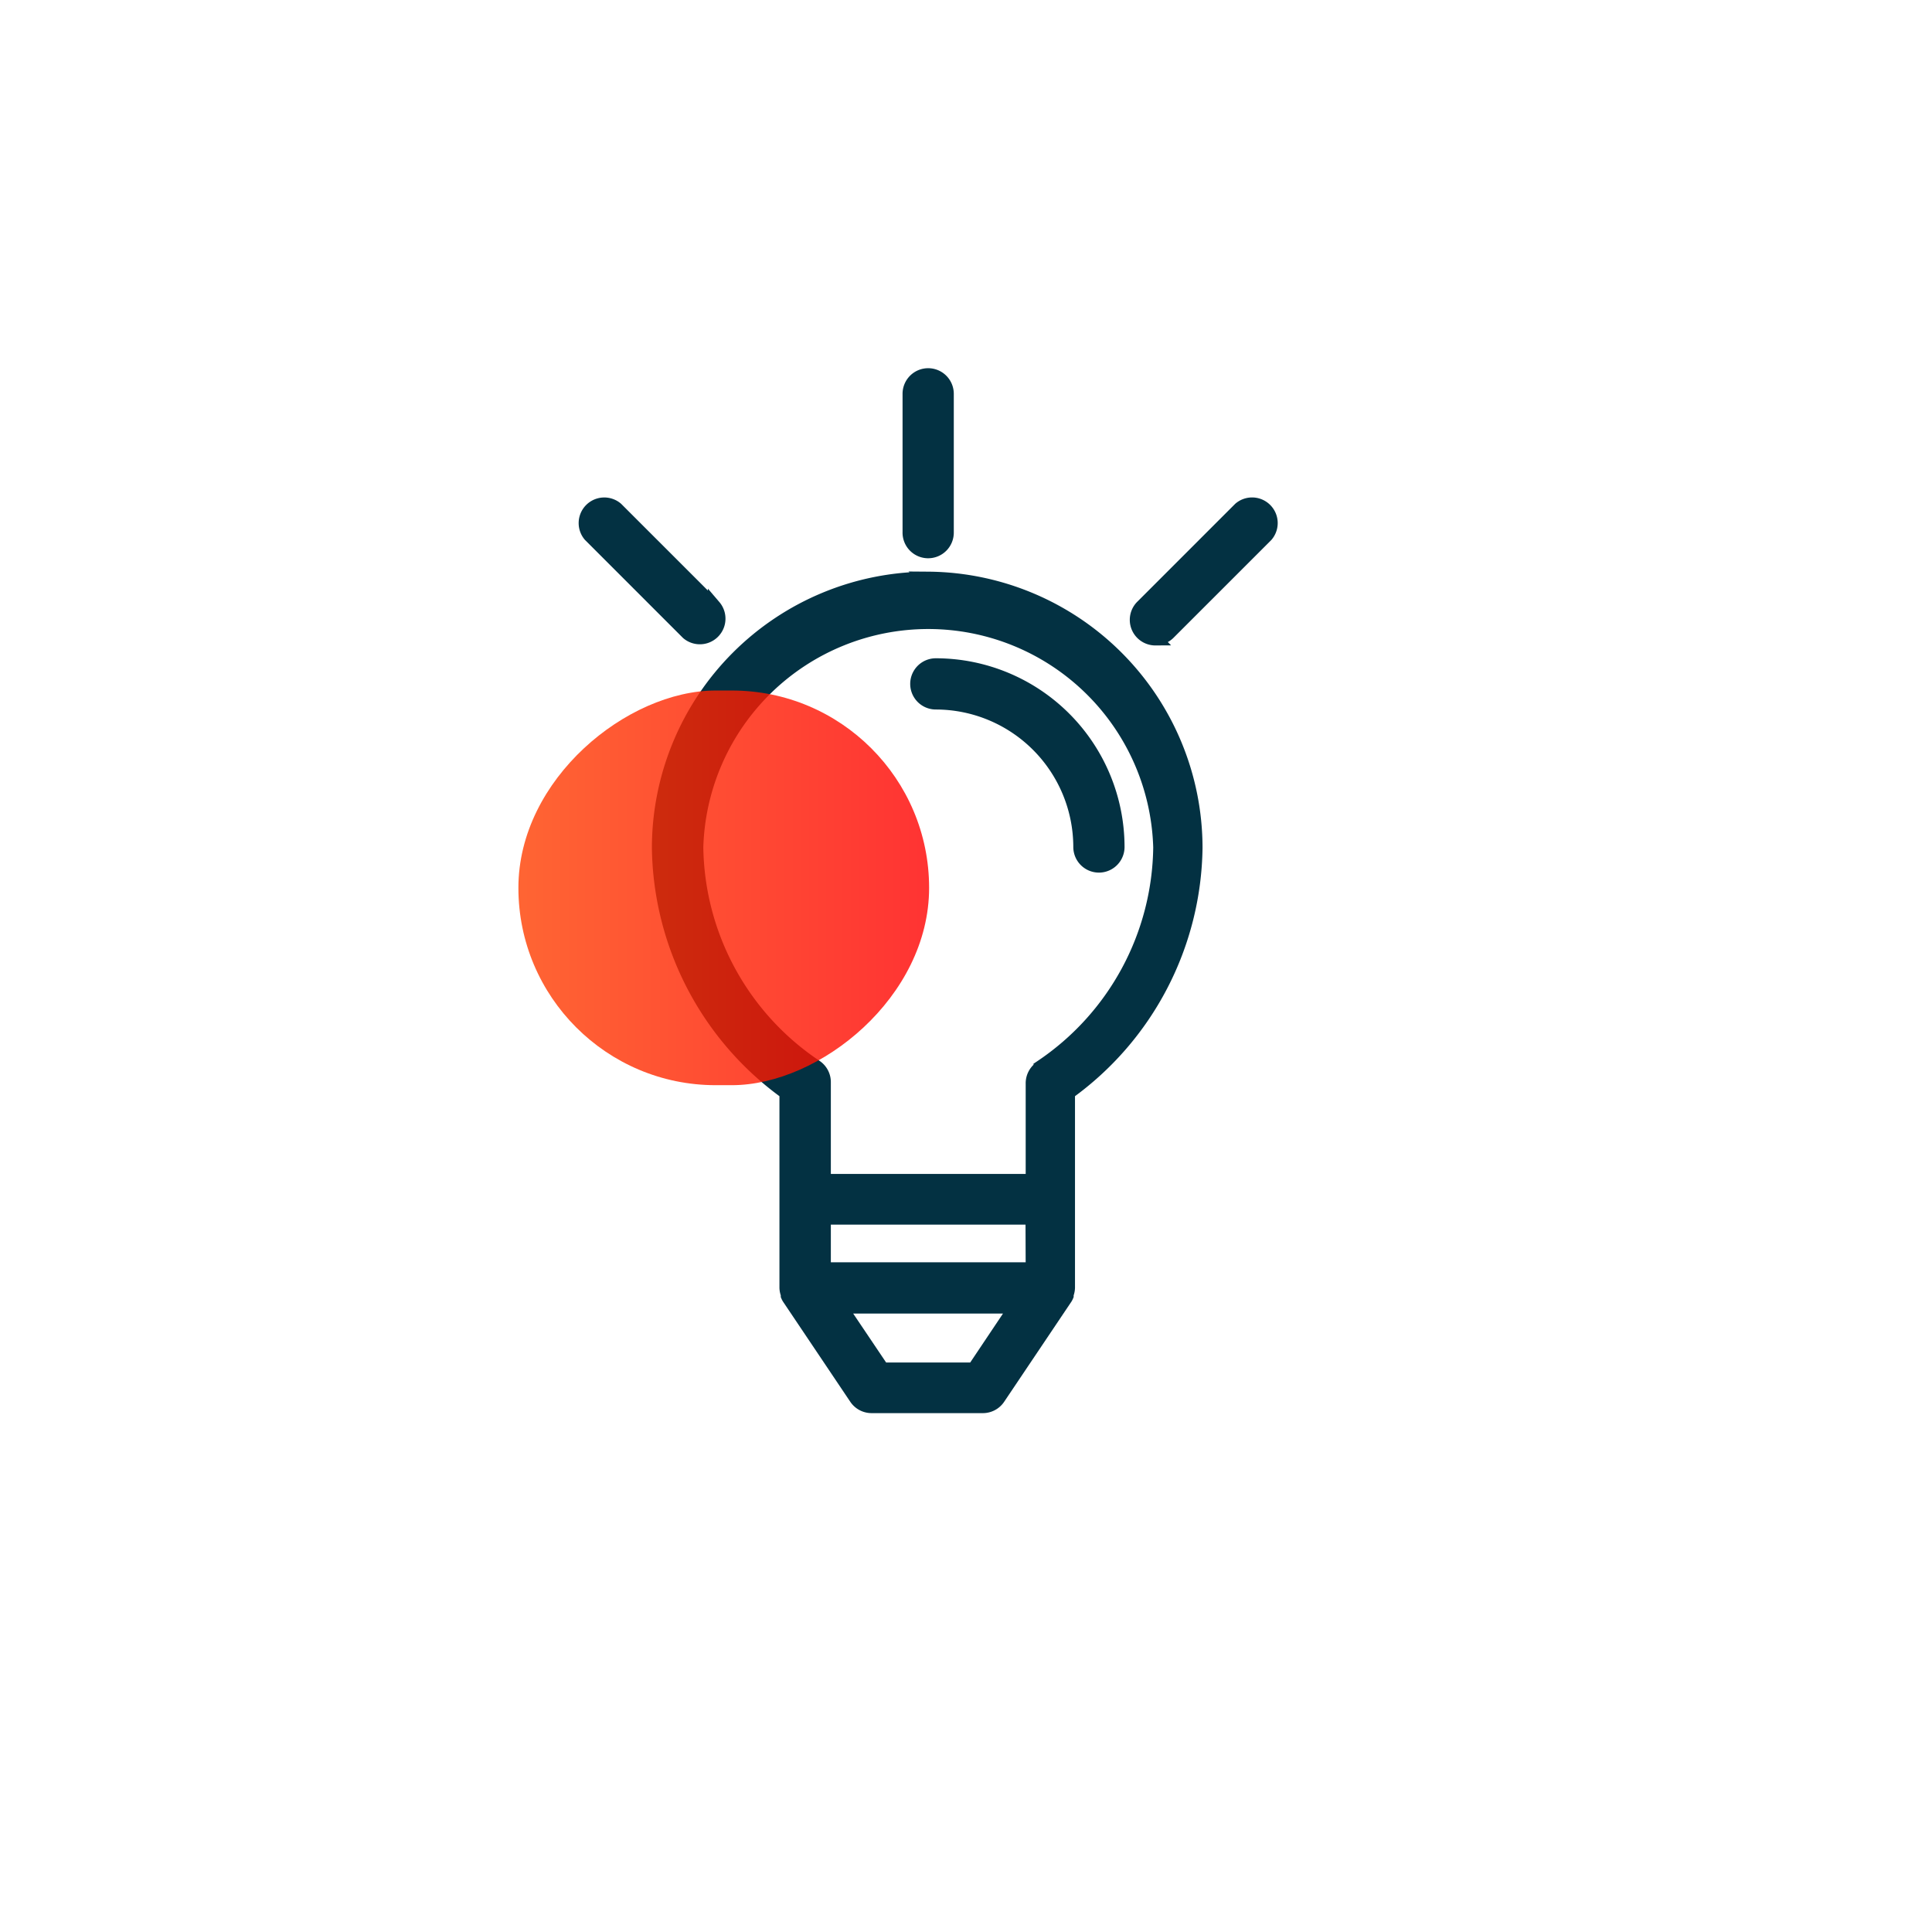 <svg xmlns="http://www.w3.org/2000/svg" xmlns:xlink="http://www.w3.org/1999/xlink" width="446" height="446" viewBox="0 0 446 446">
  <defs>
    <clipPath id="clip-path">
      <rect width="175.288" height="241.223" fill="none"/>
    </clipPath>
    <linearGradient id="linear-gradient" x1="0.5" x2="0.5" y2="1" gradientUnits="objectBoundingBox">
      <stop offset="0" stop-color="#ff3e00"/>
      <stop offset="1" stop-color="red"/>
    </linearGradient>
    <clipPath id="clip-Think">
      <rect width="446" height="446"/>
    </clipPath>
  </defs>
  <g id="Think" clip-path="url(#clip-Think)">
    <g id="Repeat_Grid_2" data-name="Repeat Grid 2" transform="translate(119.671 85)" clip-path="url(#clip-path)">
      <g transform="translate(-3314.671 -165.636)">
        <g id="Group_5" data-name="Group 5" transform="translate(3330.078 167.136)">
          <path id="Path_4" data-name="Path 4" d="M931.977,436.1A62.324,62.324,0,0,0,869.7,498.377a70.888,70.888,0,0,0,29.444,56.544V599.9a4.421,4.421,0,0,0,.307,1.5v.353a4.046,4.046,0,0,0,.267.528l15.537,23.131a4.416,4.416,0,0,0,3.664,1.939H944.6a4.413,4.413,0,0,0,3.664-1.939L963.8,602.283a4.378,4.378,0,0,0,.263-.528V601.4a4.359,4.359,0,0,0,.31-1.5V554.921a70.883,70.883,0,0,0,29.441-56.544,62.321,62.321,0,0,0-61.84-62.279Zm10.507,182.563H921.473l-9.623-14.3h40.212Zm-34.474-23.129v-11.7h47.936l.043,11.7Zm49.965-46.657v.133a4.411,4.411,0,0,0-1.985,3.707v22.422h-47.98V552.451a4.412,4.412,0,0,0-1.988-3.707,61.8,61.8,0,0,1-27.452-50.5,53.453,53.453,0,0,1,106.861,0,61.8,61.8,0,0,1-27.456,50.63Zm0,0" transform="translate(-852.789 -389.132)" fill="#033142" stroke="#033142" stroke-width="3"/>
          <path id="Path_5" data-name="Path 5" d="M960.576,465.09a4.413,4.413,0,1,0,0,8.826,33.283,33.283,0,0,1,33.237,33.237,4.414,4.414,0,1,0,8.829,0,42.109,42.109,0,0,0-42.066-42.063Zm0,0" transform="translate(-879.62 -398.128)" fill="#033142" stroke="#033142" stroke-width="3"/>
          <path id="Path_6" data-name="Path 6" d="M1059.263,412.323a4.407,4.407,0,0,0-5.741,0l-22.555,22.555a4.414,4.414,0,0,0,3.133,7.549l-.046-.046a4.407,4.407,0,0,0,3.136-1.28l22.555-22.555a4.413,4.413,0,0,0-.482-6.223Zm0,0" transform="translate(-902.428 -381.424)" fill="#033142" stroke="#033142" stroke-width="3"/>
          <path id="Path_7" data-name="Path 7" d="M875.023,434.878l-22.555-22.555a4.414,4.414,0,0,0-6.223,6.223L868.8,441.1a4.414,4.414,0,0,0,6.223-6.223Zm0,0" transform="translate(-845.182 -381.424)" fill="#033142" stroke="#033142" stroke-width="3"/>
          <path id="Path_8" data-name="Path 8" d="M958.014,368a4.413,4.413,0,0,0-4.413,4.413v31.915a4.415,4.415,0,0,0,4.278,4.545l.135,0a4.417,4.417,0,0,0,4.415-4.416V372.413A4.415,4.415,0,0,0,958.014,368Zm0,0" transform="translate(-878.825 -368)" fill="#033142" stroke="#033142" stroke-width="3"/>
        </g>
        <rect id="Rectangle_38" data-name="Rectangle 38" width="91.11" height="94.814" rx="45.555" transform="translate(3314.671 331.15) rotate(-90)" opacity="0.8" fill="url(#linear-gradient)"/>
      </g>
    </g>
  </g>
</svg>
